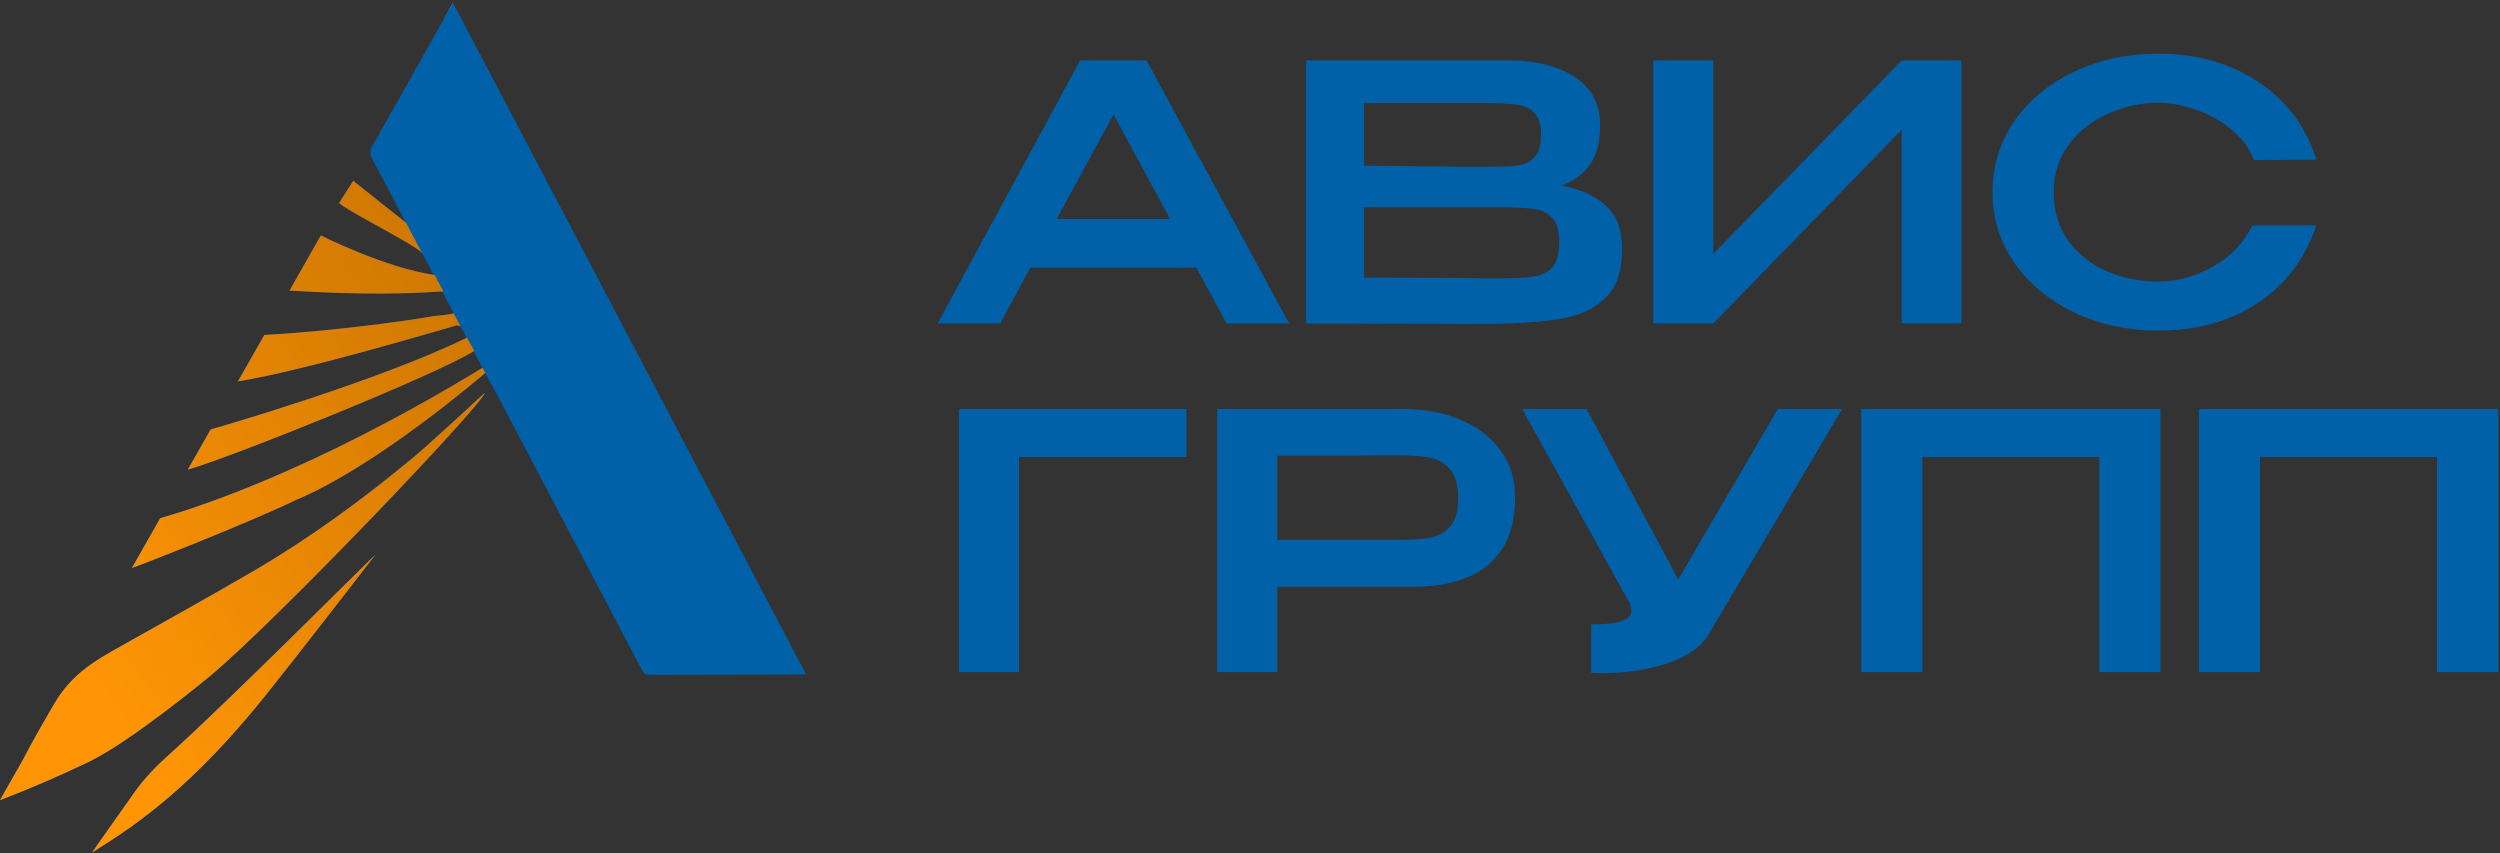 <?xml version="1.0" encoding="UTF-8"?> <svg xmlns="http://www.w3.org/2000/svg" width="715" height="244" viewBox="0 0 715 244" fill="none"><rect x="0" y="0" width="715" height="244" fill="#333333" stroke="none"/><path d="M714.491 116.982V192.215H697.004V130.707H646.375V192.215H628.889V116.982H714.491Z" fill="#0061A8"></path><path d="M617.888 116.982V192.215H600.402V130.707H549.773V192.215H532.286V116.982H617.888Z" fill="#0061A8"></path><path d="M526.854 116.982L489.035 180.828C487.001 184.624 483.07 187.538 477.242 189.571C471.413 191.537 465.042 192.52 458.128 192.52L455.079 192.418V178.592C462.737 178.592 466.567 177.338 466.567 174.83C466.567 174.423 466.499 173.983 466.363 173.508C466.228 173.034 466.126 172.695 466.058 172.492L435.355 116.982H453.757L479.987 165.68L508.453 116.982H526.854Z" fill="#0061A8"></path><path d="M401.289 116.982C407.592 116.982 413.15 118.033 417.962 120.134C422.842 122.235 426.604 125.183 429.247 128.979C431.958 132.707 433.314 137.044 433.314 141.992V142.399C433.314 150.667 430.84 156.971 425.892 161.308C420.944 165.646 413.692 167.815 404.136 167.815H365.3V192.215H348.118V116.982H401.289ZM399.357 154.395C403.221 154.395 406.305 154.226 408.609 153.887C410.981 153.48 412.981 152.43 414.607 150.735C416.234 148.973 417.047 146.262 417.047 142.602C417.047 138.739 416.234 135.926 414.607 134.164C412.981 132.334 410.981 131.216 408.609 130.809C406.305 130.402 403.221 130.199 399.357 130.199H395.392C393.63 130.199 390.58 130.233 386.243 130.301C381.905 130.301 374.924 130.301 365.3 130.301V154.395H399.256H399.357Z" fill="#0061A8"></path><path d="M339.317 116.982V130.707H291.432V192.215H274.251V116.982H339.317Z" fill="#0061A8"></path><path d="M569.866 55.003C569.866 47.48 571.933 40.703 576.068 34.67C580.27 28.638 585.963 23.928 593.148 20.539C600.4 17.082 608.431 15.354 617.242 15.354C628.29 15.354 637.812 18.031 645.81 23.386C653.876 28.672 659.433 36.094 662.483 45.65L644.59 45.752C643.302 42.295 641.1 39.347 637.982 36.907C634.932 34.399 631.543 32.535 627.815 31.315C624.088 30.028 620.597 29.384 617.344 29.384C612.464 29.384 607.72 30.401 603.111 32.434C598.502 34.399 594.706 37.348 591.724 41.279C588.81 45.142 587.353 49.717 587.353 55.003C587.353 60.358 588.742 64.967 591.521 68.83C594.3 72.625 597.96 75.54 602.501 77.573C607.11 79.539 612.057 80.521 617.344 80.521C622.563 80.521 627.68 79.132 632.695 76.353C637.779 73.574 641.608 69.609 644.183 64.458H662.483C659.23 74.083 653.604 81.504 645.607 86.723C637.677 91.942 628.222 94.551 617.242 94.551C608.499 94.551 600.501 92.823 593.249 89.366C585.997 85.91 580.27 81.165 576.068 75.133C571.933 69.101 569.866 62.391 569.866 55.003Z" fill="#0061A8"></path><path d="M489.998 17.286V72.591L543.88 17.286H560.96V92.518H543.88V37.11L489.998 92.518H472.816V17.286H489.998Z" fill="#0061A8"></path><path d="M446.631 53.072C452.325 54.224 456.629 56.223 459.543 59.07C462.457 61.849 463.915 65.848 463.915 71.067V71.473C463.915 77.37 462.423 81.843 459.441 84.893C456.527 87.943 452.494 89.976 447.343 90.993C442.26 91.942 435.516 92.484 427.112 92.62H426.908H422.13L373.534 92.518V17.286H431.788C439.65 17.353 445.92 18.98 450.596 22.166C455.273 25.351 457.611 29.858 457.611 35.687V36.094C457.611 40.499 456.696 44.091 454.866 46.87C453.036 49.649 450.291 51.716 446.631 53.072ZM440.735 38.432C440.735 35.585 440.125 33.552 438.905 32.332C437.685 31.044 436.092 30.265 434.127 29.994C432.161 29.655 429.315 29.485 425.587 29.485H425.383H390.106V47.379L416.437 47.684H415.42H425.587C429.382 47.684 432.195 47.582 434.025 47.379C435.923 47.107 437.515 46.328 438.803 45.04C440.091 43.685 440.735 41.482 440.735 38.432ZM428.84 79.606C433.246 79.606 436.533 79.437 438.702 79.098C440.938 78.759 442.7 77.878 443.988 76.455C445.276 74.964 445.92 72.558 445.92 69.237C445.92 66.051 445.276 63.747 443.988 62.323C442.7 60.9 440.938 60.053 438.702 59.782C436.533 59.443 433.246 59.273 428.84 59.273H428.738H390.106V79.403C405.965 79.403 417.352 79.471 424.265 79.606H428.84Z" fill="#0061A8"></path><path d="M368.698 92.518H350.805L342.164 76.556H294.686L286.044 92.518H268.151L308.919 17.286H327.931L368.698 92.518ZM318.476 32.739L302.209 62.628H334.64L318.476 32.739Z" fill="#0061A8"></path><path d="M129.557 0.807C129.411 1.023 129.321 1.142 129.251 1.27C128.357 2.866 127.466 4.461 126.572 6.059C122.609 13.145 109.282 36.9 106.516 41.655C105.751 42.971 105.7 44.042 106.448 45.441C106.883 46.259 107.315 47.077 107.747 47.898C107.762 47.932 107.781 47.964 107.798 47.998L120.589 72.24C120.599 72.26 120.608 72.277 120.618 72.294C120.628 72.311 120.635 72.325 120.642 72.337C120.647 72.35 120.654 72.359 120.659 72.369C120.664 72.376 120.667 72.384 120.669 72.388C120.671 72.393 120.674 72.396 120.674 72.396C120.676 72.398 120.679 72.401 120.679 72.403C121.337 73.319 126.475 83.387 126.475 83.387C126.774 83.79 129.741 89.579 129.741 89.579L131.789 93.455C131.808 93.477 133.493 96.604 133.457 96.617L135.455 100.4C135.492 100.378 139.729 108.501 139.729 108.501C139.732 108.506 139.734 108.511 139.737 108.516C140.604 110.06 141.444 111.549 142.24 113.062C148.156 124.317 180.983 186.642 183.669 191.756C184.154 192.681 184.652 193.004 185.689 193C200.422 192.941 215.153 192.932 229.886 192.905C230.139 192.905 230.389 192.851 230.515 192.839C196.862 128.827 163.234 64.865 129.557 0.807Z" fill="#0061A8"></path><path d="M138.028 105.165C88.872 135.092 55.367 145.44 45.807 148.215L37.723 162.443C39.665 161.846 71.759 149.281 84.654 142.985C108.064 133.188 138.13 107.197 138.8 106.661C138.8 106.661 138.098 105.291 138.028 105.165ZM133.557 96.554C108.289 109.002 60.841 122.698 60.234 122.824L53.702 134.322C66.791 130.544 125.293 106.981 135.636 100.347L133.557 96.551V96.554ZM129.742 89.579C129.846 89.82 125.723 90.24 123.836 90.427C114.487 92.141 91.317 95.019 75.591 95.796L68.051 109.065C87.379 105.983 127.483 93.877 130.536 93.088C130.893 92.996 131.546 93.183 131.789 93.455L129.742 89.579ZM124.319 78.637C110.286 76.675 91.759 67.335 91.759 67.335L82.794 83.112C94.588 83.836 106.388 84.166 118.205 83.8C118.486 83.792 126.825 83.341 126.825 83.341L124.319 78.637ZM116.148 63.712C116.148 63.712 105.737 55.509 101.021 51.691C99.856 53.525 98.702 55.339 97.524 57.187L97 58.112C97.418 58.423 97.716 58.661 98.034 58.877C103.178 62.347 119.237 70.337 120.742 72.43C120.74 72.425 116.148 63.712 116.148 63.712ZM138.632 112.343C138.557 115.199 78.823 177.839 59.719 193.66C58.881 194.299 37.407 212.101 25.367 217.898C17.062 221.895 8.604 225.543 0 228.838L6.661 217.119C9.211 212.116 13.094 205.406 15.663 201.05C17.37 198.155 19.49 195.525 21.957 193.247C21.97 193.235 21.982 193.226 21.994 193.213C25.925 189.583 30.586 187.05 35.207 184.447C47.677 177.422 60.205 170.491 72.565 163.276C88.634 153.895 103.603 142.919 117.928 131.064C120.733 128.744 129.188 121.129 138.63 112.343H138.632ZM76.135 198.66C68.534 208.138 60.414 217.162 51.365 225.31C44.309 231.662 36.737 237.32 28.677 242.333C27.994 242.758 27.322 243.202 26.36 243.821C26.584 243.338 34.478 232.272 38.264 226.873C41.12 222.799 44.527 219.248 48.213 215.948C65.438 200.525 105.912 159.801 107.418 158.599C106.32 160.012 84.897 187.74 76.14 198.66H76.135Z" fill="url(#paint0_linear_135_2)"></path><path d="M138.028 105.165C88.872 135.092 55.367 145.44 45.807 148.215L37.723 162.443C39.665 161.846 71.759 149.281 84.654 142.985C108.064 133.188 138.13 107.197 138.8 106.661C138.8 106.661 138.098 105.291 138.028 105.165ZM133.557 96.554C108.289 109.002 60.841 122.698 60.234 122.824L53.702 134.322C66.791 130.544 125.293 106.981 135.636 100.347L133.557 96.551V96.554ZM129.742 89.579C129.846 89.82 125.723 90.24 123.836 90.427C114.487 92.141 91.317 95.019 75.591 95.796L68.051 109.065C87.379 105.983 127.483 93.877 130.536 93.088C130.893 92.996 131.546 93.183 131.789 93.455L129.742 89.579ZM124.319 78.637C110.286 76.675 91.759 67.335 91.759 67.335L82.794 83.112C94.588 83.836 106.388 84.166 118.205 83.8C118.486 83.792 126.825 83.341 126.825 83.341L124.319 78.637ZM116.148 63.712C116.148 63.712 105.737 55.509 101.021 51.691C99.856 53.525 98.702 55.339 97.524 57.187L97 58.112C97.418 58.423 97.716 58.661 98.034 58.877C103.178 62.347 119.237 70.337 120.742 72.43C120.74 72.425 116.148 63.712 116.148 63.712ZM138.632 112.343C138.557 115.199 78.823 177.839 59.719 193.66C58.881 194.299 37.407 212.101 25.367 217.898C17.062 221.895 8.604 225.543 0 228.838L6.661 217.119C9.211 212.116 13.094 205.406 15.663 201.05C17.37 198.155 19.49 195.525 21.957 193.247C21.97 193.235 21.982 193.226 21.994 193.213C25.925 189.583 30.586 187.05 35.207 184.447C47.677 177.422 60.205 170.491 72.565 163.276C88.634 153.895 103.603 142.919 117.928 131.064C120.733 128.744 129.188 121.129 138.63 112.343H138.632ZM76.135 198.66C68.534 208.138 60.414 217.162 51.365 225.31C44.309 231.662 36.737 237.32 28.677 242.333C27.994 242.758 27.322 243.202 26.36 243.821C26.584 243.338 34.478 232.272 38.264 226.873C41.12 222.799 44.527 219.248 48.213 215.948C65.438 200.525 105.912 159.801 107.418 158.599C106.32 160.012 84.897 187.74 76.14 198.66H76.135Z" fill="url(#paint1_linear_135_2)"></path><path d="M129.558 0.807L126.573 6.059C127.467 4.461 128.358 2.866 129.252 1.27C129.322 1.142 129.412 1.023 129.558 0.807Z" fill="white"></path><defs><linearGradient id="paint0_linear_135_2" x1="15.826" y1="180.197" x2="210.042" y2="49.013" gradientUnits="userSpaceOnUse"><stop stop-color="#1B66EA"></stop><stop offset="1" stop-color="#143D85"></stop></linearGradient><linearGradient id="paint1_linear_135_2" x1="15.826" y1="180.197" x2="210.042" y2="49.013" gradientUnits="userSpaceOnUse"><stop stop-color="#FF9505"></stop><stop offset="1" stop-color="#B56800"></stop></linearGradient></defs></svg> 